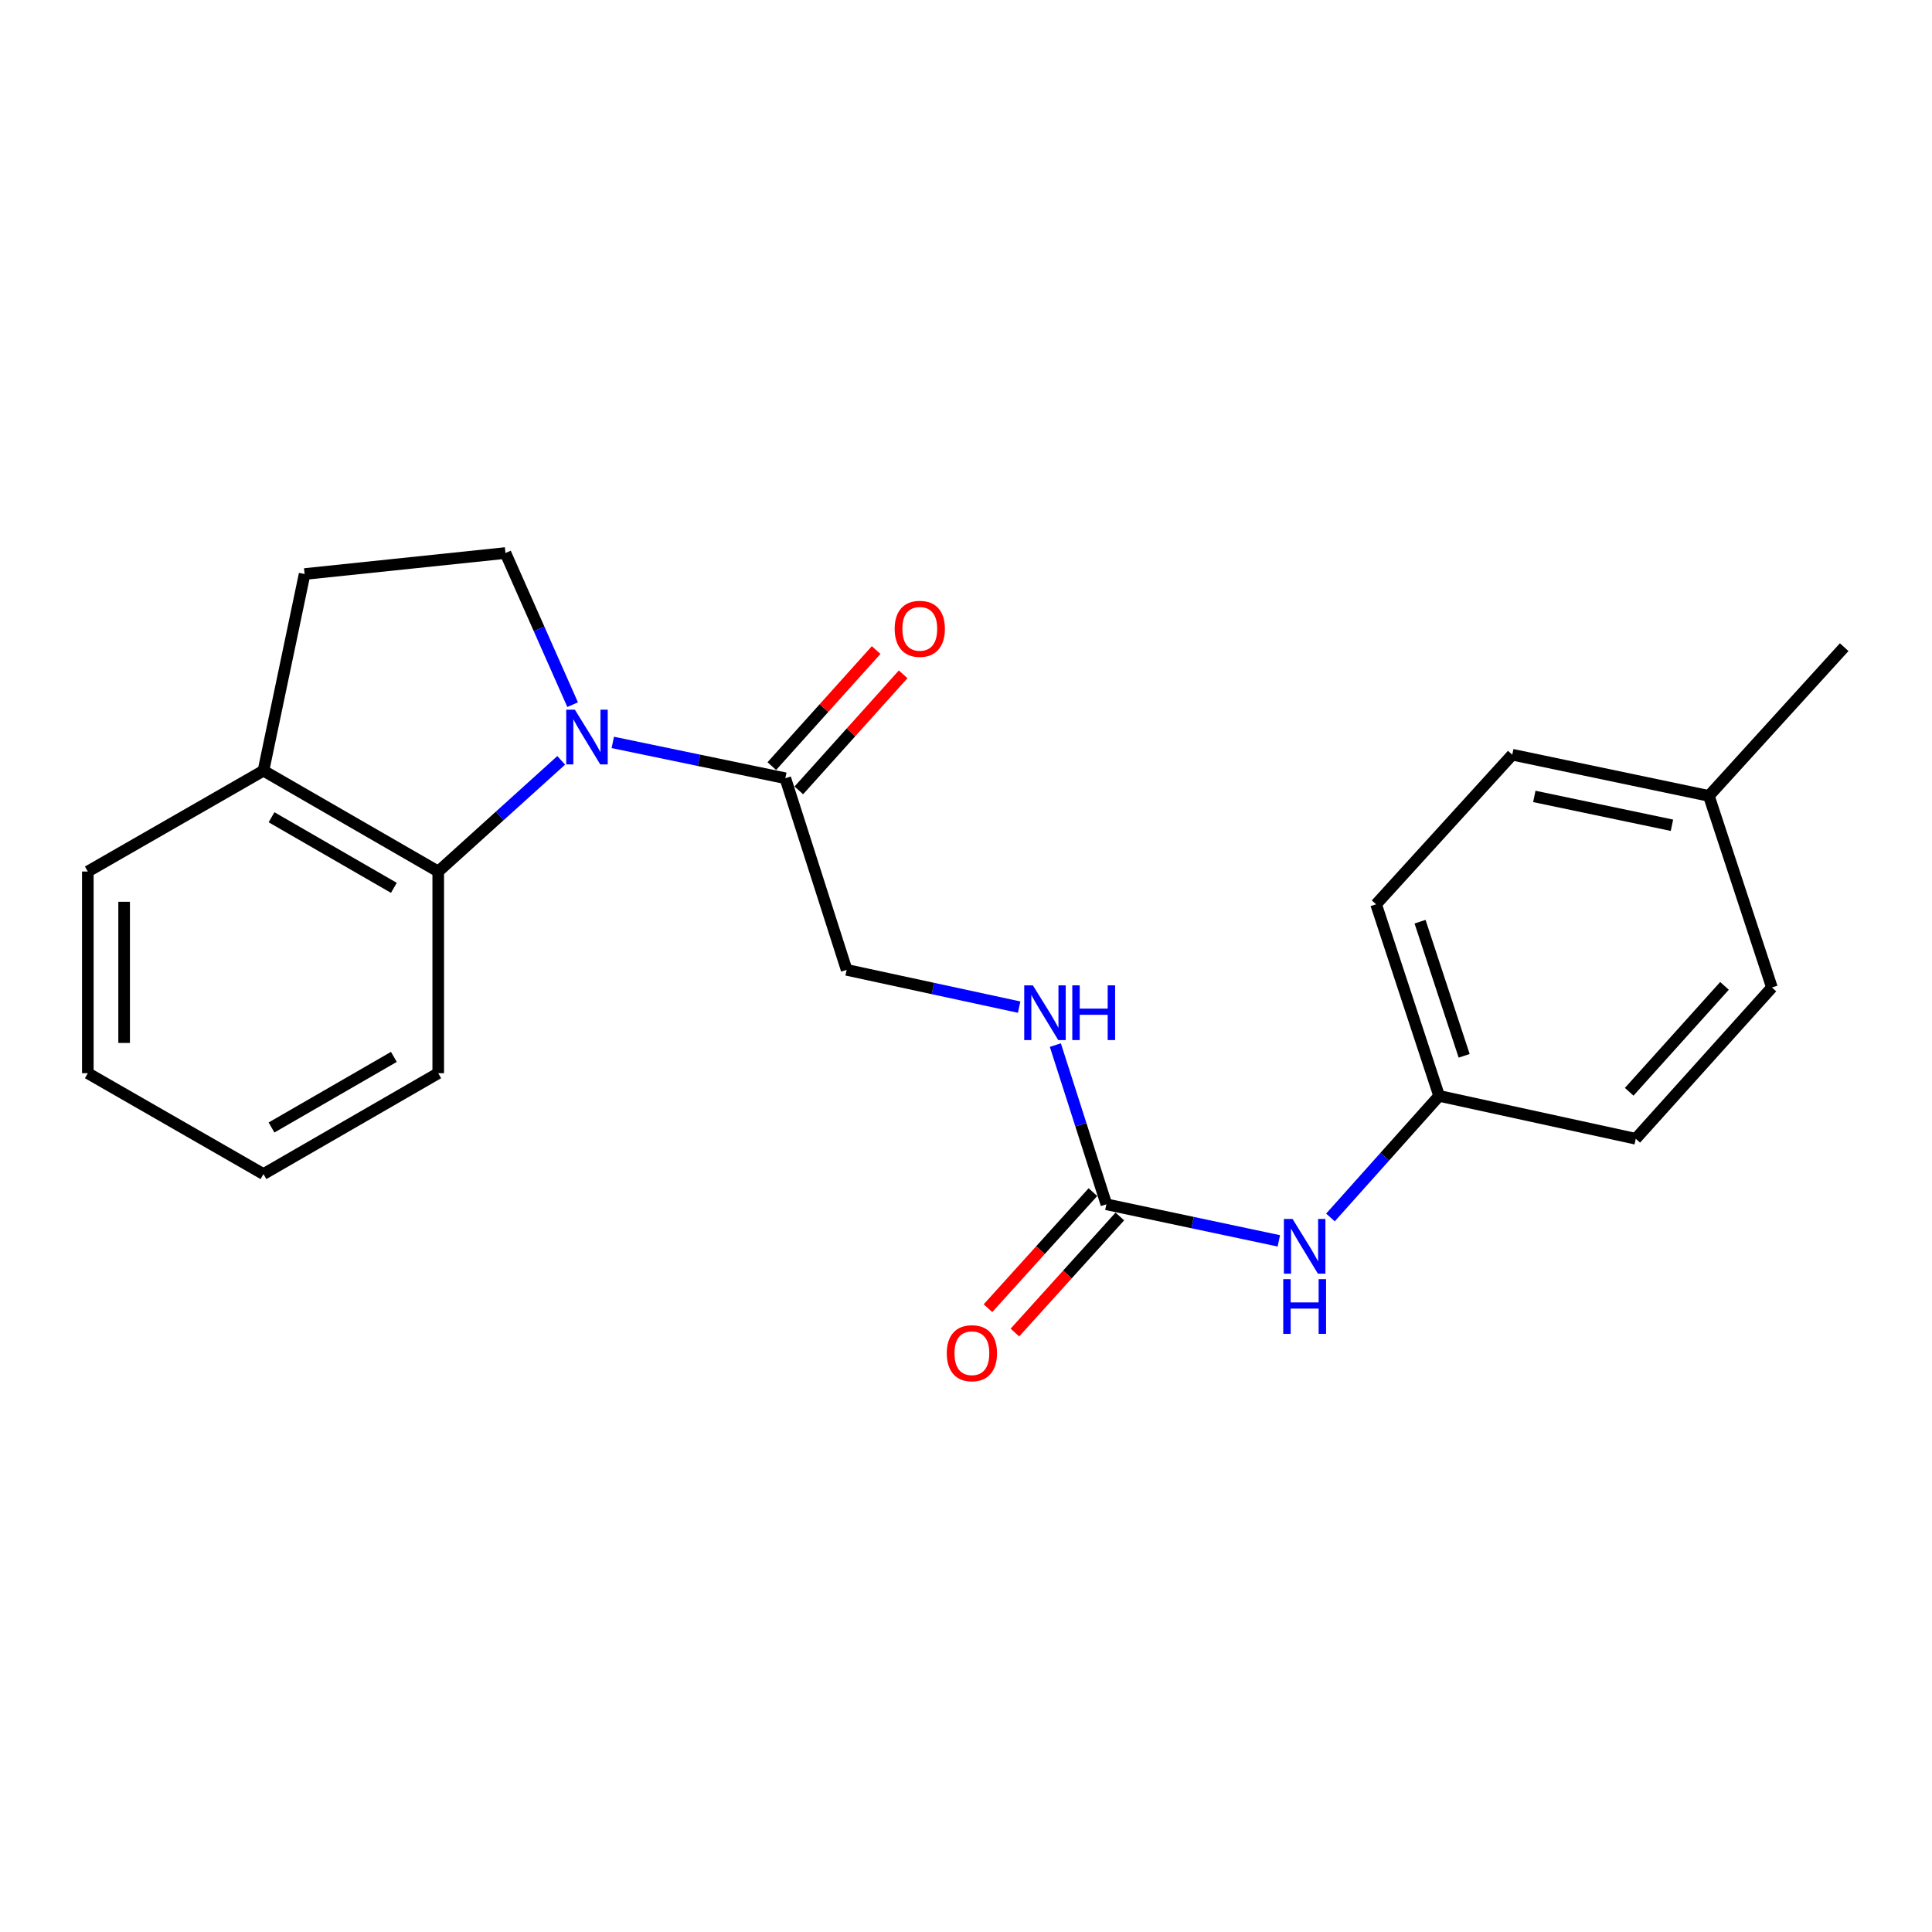 <?xml version='1.0' encoding='iso-8859-1'?>
<svg version='1.1' baseProfile='full'
              xmlns='http://www.w3.org/2000/svg'
                      xmlns:rdkit='http://www.rdkit.org/xml'
                      xmlns:xlink='http://www.w3.org/1999/xlink'
                  xml:space='preserve'
width='1000px' height='1000px' viewBox='0 0 1000 1000'>
<!-- END OF HEADER -->
<rect style='opacity:1.0;fill:#FFFFFF;stroke:none' width='1000' height='1000' x='0' y='0'> </rect>
<path class='bond-0' d='M 290.486,393.552 L 258.657,422.325' style='fill:none;fill-rule:evenodd;stroke:#0000FF;stroke-width:6px;stroke-linecap:butt;stroke-linejoin:miter;stroke-opacity:1' />
<path class='bond-0' d='M 258.657,422.325 L 226.828,451.098' style='fill:none;fill-rule:evenodd;stroke:#000000;stroke-width:6px;stroke-linecap:butt;stroke-linejoin:miter;stroke-opacity:1' />
<path class='bond-1' d='M 317.182,384.272 L 361.83,393.545' style='fill:none;fill-rule:evenodd;stroke:#0000FF;stroke-width:6px;stroke-linecap:butt;stroke-linejoin:miter;stroke-opacity:1' />
<path class='bond-1' d='M 361.83,393.545 L 406.479,402.818' style='fill:none;fill-rule:evenodd;stroke:#000000;stroke-width:6px;stroke-linecap:butt;stroke-linejoin:miter;stroke-opacity:1' />
<path class='bond-3' d='M 296.395,364.733 L 279.012,325.488' style='fill:none;fill-rule:evenodd;stroke:#0000FF;stroke-width:6px;stroke-linecap:butt;stroke-linejoin:miter;stroke-opacity:1' />
<path class='bond-3' d='M 279.012,325.488 L 261.628,286.243' style='fill:none;fill-rule:evenodd;stroke:#000000;stroke-width:6px;stroke-linecap:butt;stroke-linejoin:miter;stroke-opacity:1' />
<path class='bond-6' d='M 226.828,451.098 L 136.366,398.903' style='fill:none;fill-rule:evenodd;stroke:#000000;stroke-width:6px;stroke-linecap:butt;stroke-linejoin:miter;stroke-opacity:1' />
<path class='bond-6' d='M 203.866,459.548 L 140.542,423.011' style='fill:none;fill-rule:evenodd;stroke:#000000;stroke-width:6px;stroke-linecap:butt;stroke-linejoin:miter;stroke-opacity:1' />
<path class='bond-17' d='M 226.828,451.098 L 226.828,555.489' style='fill:none;fill-rule:evenodd;stroke:#000000;stroke-width:6px;stroke-linecap:butt;stroke-linejoin:miter;stroke-opacity:1' />
<path class='bond-7' d='M 406.479,402.818 L 438.22,501.999' style='fill:none;fill-rule:evenodd;stroke:#000000;stroke-width:6px;stroke-linecap:butt;stroke-linejoin:miter;stroke-opacity:1' />
<path class='bond-9' d='M 413.467,409.101 L 440.466,379.068' style='fill:none;fill-rule:evenodd;stroke:#000000;stroke-width:6px;stroke-linecap:butt;stroke-linejoin:miter;stroke-opacity:1' />
<path class='bond-9' d='M 440.466,379.068 L 467.465,349.035' style='fill:none;fill-rule:evenodd;stroke:#FF0000;stroke-width:6px;stroke-linecap:butt;stroke-linejoin:miter;stroke-opacity:1' />
<path class='bond-9' d='M 399.49,396.536 L 426.489,366.503' style='fill:none;fill-rule:evenodd;stroke:#000000;stroke-width:6px;stroke-linecap:butt;stroke-linejoin:miter;stroke-opacity:1' />
<path class='bond-9' d='M 426.489,366.503 L 453.488,336.47' style='fill:none;fill-rule:evenodd;stroke:#FF0000;stroke-width:6px;stroke-linecap:butt;stroke-linejoin:miter;stroke-opacity:1' />
<path class='bond-2' d='M 572.66,623.346 L 559.455,582.143' style='fill:none;fill-rule:evenodd;stroke:#000000;stroke-width:6px;stroke-linecap:butt;stroke-linejoin:miter;stroke-opacity:1' />
<path class='bond-2' d='M 559.455,582.143 L 546.25,540.939' style='fill:none;fill-rule:evenodd;stroke:#0000FF;stroke-width:6px;stroke-linecap:butt;stroke-linejoin:miter;stroke-opacity:1' />
<path class='bond-4' d='M 572.66,623.346 L 617.292,632.805' style='fill:none;fill-rule:evenodd;stroke:#000000;stroke-width:6px;stroke-linecap:butt;stroke-linejoin:miter;stroke-opacity:1' />
<path class='bond-4' d='M 617.292,632.805 L 661.924,642.263' style='fill:none;fill-rule:evenodd;stroke:#0000FF;stroke-width:6px;stroke-linecap:butt;stroke-linejoin:miter;stroke-opacity:1' />
<path class='bond-8' d='M 565.69,617.044 L 538.531,647.083' style='fill:none;fill-rule:evenodd;stroke:#000000;stroke-width:6px;stroke-linecap:butt;stroke-linejoin:miter;stroke-opacity:1' />
<path class='bond-8' d='M 538.531,647.083 L 511.372,677.122' style='fill:none;fill-rule:evenodd;stroke:#FF0000;stroke-width:6px;stroke-linecap:butt;stroke-linejoin:miter;stroke-opacity:1' />
<path class='bond-8' d='M 579.63,629.648 L 552.471,659.687' style='fill:none;fill-rule:evenodd;stroke:#000000;stroke-width:6px;stroke-linecap:butt;stroke-linejoin:miter;stroke-opacity:1' />
<path class='bond-8' d='M 552.471,659.687 L 525.312,689.726' style='fill:none;fill-rule:evenodd;stroke:#FF0000;stroke-width:6px;stroke-linecap:butt;stroke-linejoin:miter;stroke-opacity:1' />
<path class='bond-10' d='M 261.628,286.243 L 157.666,297.112' style='fill:none;fill-rule:evenodd;stroke:#000000;stroke-width:6px;stroke-linecap:butt;stroke-linejoin:miter;stroke-opacity:1' />
<path class='bond-11' d='M 688.637,630.16 L 716.762,598.698' style='fill:none;fill-rule:evenodd;stroke:#0000FF;stroke-width:6px;stroke-linecap:butt;stroke-linejoin:miter;stroke-opacity:1' />
<path class='bond-11' d='M 716.762,598.698 L 744.887,567.235' style='fill:none;fill-rule:evenodd;stroke:#000000;stroke-width:6px;stroke-linecap:butt;stroke-linejoin:miter;stroke-opacity:1' />
<path class='bond-5' d='M 527.512,521.288 L 482.866,511.644' style='fill:none;fill-rule:evenodd;stroke:#0000FF;stroke-width:6px;stroke-linecap:butt;stroke-linejoin:miter;stroke-opacity:1' />
<path class='bond-5' d='M 482.866,511.644 L 438.22,501.999' style='fill:none;fill-rule:evenodd;stroke:#000000;stroke-width:6px;stroke-linecap:butt;stroke-linejoin:miter;stroke-opacity:1' />
<path class='bond-18' d='M 136.366,398.903 L 45.455,451.098' style='fill:none;fill-rule:evenodd;stroke:#000000;stroke-width:6px;stroke-linecap:butt;stroke-linejoin:miter;stroke-opacity:1' />
<path class='bond-22' d='M 136.366,398.903 L 157.666,297.112' style='fill:none;fill-rule:evenodd;stroke:#000000;stroke-width:6px;stroke-linecap:butt;stroke-linejoin:miter;stroke-opacity:1' />
<path class='bond-13' d='M 744.887,567.235 L 846.667,589.423' style='fill:none;fill-rule:evenodd;stroke:#000000;stroke-width:6px;stroke-linecap:butt;stroke-linejoin:miter;stroke-opacity:1' />
<path class='bond-14' d='M 744.887,567.235 L 712.269,468.065' style='fill:none;fill-rule:evenodd;stroke:#000000;stroke-width:6px;stroke-linecap:butt;stroke-linejoin:miter;stroke-opacity:1' />
<path class='bond-14' d='M 757.847,546.488 L 735.015,477.068' style='fill:none;fill-rule:evenodd;stroke:#000000;stroke-width:6px;stroke-linecap:butt;stroke-linejoin:miter;stroke-opacity:1' />
<path class='bond-12' d='M 884.517,411.954 L 782.747,390.633' style='fill:none;fill-rule:evenodd;stroke:#000000;stroke-width:6px;stroke-linecap:butt;stroke-linejoin:miter;stroke-opacity:1' />
<path class='bond-12' d='M 865.397,427.151 L 794.158,412.226' style='fill:none;fill-rule:evenodd;stroke:#000000;stroke-width:6px;stroke-linecap:butt;stroke-linejoin:miter;stroke-opacity:1' />
<path class='bond-19' d='M 884.517,411.954 L 954.545,334.972' style='fill:none;fill-rule:evenodd;stroke:#000000;stroke-width:6px;stroke-linecap:butt;stroke-linejoin:miter;stroke-opacity:1' />
<path class='bond-24' d='M 884.517,411.954 L 917.135,511.114' style='fill:none;fill-rule:evenodd;stroke:#000000;stroke-width:6px;stroke-linecap:butt;stroke-linejoin:miter;stroke-opacity:1' />
<path class='bond-15' d='M 846.667,589.423 L 917.135,511.114' style='fill:none;fill-rule:evenodd;stroke:#000000;stroke-width:6px;stroke-linecap:butt;stroke-linejoin:miter;stroke-opacity:1' />
<path class='bond-15' d='M 843.267,565.105 L 892.594,510.289' style='fill:none;fill-rule:evenodd;stroke:#000000;stroke-width:6px;stroke-linecap:butt;stroke-linejoin:miter;stroke-opacity:1' />
<path class='bond-16' d='M 712.269,468.065 L 782.747,390.633' style='fill:none;fill-rule:evenodd;stroke:#000000;stroke-width:6px;stroke-linecap:butt;stroke-linejoin:miter;stroke-opacity:1' />
<path class='bond-20' d='M 226.828,555.489 L 136.366,607.695' style='fill:none;fill-rule:evenodd;stroke:#000000;stroke-width:6px;stroke-linecap:butt;stroke-linejoin:miter;stroke-opacity:1' />
<path class='bond-20' d='M 203.865,547.042 L 140.541,583.586' style='fill:none;fill-rule:evenodd;stroke:#000000;stroke-width:6px;stroke-linecap:butt;stroke-linejoin:miter;stroke-opacity:1' />
<path class='bond-23' d='M 45.455,451.098 L 45.455,555.489' style='fill:none;fill-rule:evenodd;stroke:#000000;stroke-width:6px;stroke-linecap:butt;stroke-linejoin:miter;stroke-opacity:1' />
<path class='bond-23' d='M 64.249,466.757 L 64.249,539.83' style='fill:none;fill-rule:evenodd;stroke:#000000;stroke-width:6px;stroke-linecap:butt;stroke-linejoin:miter;stroke-opacity:1' />
<path class='bond-21' d='M 136.366,607.695 L 45.455,555.489' style='fill:none;fill-rule:evenodd;stroke:#000000;stroke-width:6px;stroke-linecap:butt;stroke-linejoin:miter;stroke-opacity:1' />
<path  class='atom-0' d='M 297.561 367.337
L 306.841 382.337
Q 307.761 383.817, 309.241 386.497
Q 310.721 389.177, 310.801 389.337
L 310.801 367.337
L 314.561 367.337
L 314.561 395.657
L 310.681 395.657
L 300.721 379.257
Q 299.561 377.337, 298.321 375.137
Q 297.121 372.937, 296.761 372.257
L 296.761 395.657
L 293.081 395.657
L 293.081 367.337
L 297.561 367.337
' fill='#0000FF'/>
<path  class='atom-5' d='M 669.026 630.935
L 678.306 645.935
Q 679.226 647.415, 680.706 650.095
Q 682.186 652.775, 682.266 652.935
L 682.266 630.935
L 686.026 630.935
L 686.026 659.255
L 682.146 659.255
L 672.186 642.855
Q 671.026 640.935, 669.786 638.735
Q 668.586 636.535, 668.226 635.855
L 668.226 659.255
L 664.546 659.255
L 664.546 630.935
L 669.026 630.935
' fill='#0000FF'/>
<path  class='atom-5' d='M 664.206 662.087
L 668.046 662.087
L 668.046 674.127
L 682.526 674.127
L 682.526 662.087
L 686.366 662.087
L 686.366 690.407
L 682.526 690.407
L 682.526 677.327
L 668.046 677.327
L 668.046 690.407
L 664.206 690.407
L 664.206 662.087
' fill='#0000FF'/>
<path  class='atom-6' d='M 534.617 510.016
L 543.897 525.016
Q 544.817 526.496, 546.297 529.176
Q 547.777 531.856, 547.857 532.016
L 547.857 510.016
L 551.617 510.016
L 551.617 538.336
L 547.737 538.336
L 537.777 521.936
Q 536.617 520.016, 535.377 517.816
Q 534.177 515.616, 533.817 514.936
L 533.817 538.336
L 530.137 538.336
L 530.137 510.016
L 534.617 510.016
' fill='#0000FF'/>
<path  class='atom-6' d='M 555.017 510.016
L 558.857 510.016
L 558.857 522.056
L 573.337 522.056
L 573.337 510.016
L 577.177 510.016
L 577.177 538.336
L 573.337 538.336
L 573.337 525.256
L 558.857 525.256
L 558.857 538.336
L 555.017 538.336
L 555.017 510.016
' fill='#0000FF'/>
<path  class='atom-9' d='M 490.049 700.419
Q 490.049 693.619, 493.409 689.819
Q 496.769 686.019, 503.049 686.019
Q 509.329 686.019, 512.689 689.819
Q 516.049 693.619, 516.049 700.419
Q 516.049 707.299, 512.649 711.219
Q 509.249 715.099, 503.049 715.099
Q 496.809 715.099, 493.409 711.219
Q 490.049 707.339, 490.049 700.419
M 503.049 711.899
Q 507.369 711.899, 509.689 709.019
Q 512.049 706.099, 512.049 700.419
Q 512.049 694.859, 509.689 692.059
Q 507.369 689.219, 503.049 689.219
Q 498.729 689.219, 496.369 692.019
Q 494.049 694.819, 494.049 700.419
Q 494.049 706.139, 496.369 709.019
Q 498.729 711.899, 503.049 711.899
' fill='#FF0000'/>
<path  class='atom-10' d='M 463.079 325.477
Q 463.079 318.677, 466.439 314.877
Q 469.799 311.077, 476.079 311.077
Q 482.359 311.077, 485.719 314.877
Q 489.079 318.677, 489.079 325.477
Q 489.079 332.357, 485.679 336.277
Q 482.279 340.157, 476.079 340.157
Q 469.839 340.157, 466.439 336.277
Q 463.079 332.397, 463.079 325.477
M 476.079 336.957
Q 480.399 336.957, 482.719 334.077
Q 485.079 331.157, 485.079 325.477
Q 485.079 319.917, 482.719 317.117
Q 480.399 314.277, 476.079 314.277
Q 471.759 314.277, 469.399 317.077
Q 467.079 319.877, 467.079 325.477
Q 467.079 331.197, 469.399 334.077
Q 471.759 336.957, 476.079 336.957
' fill='#FF0000'/>
</svg>
